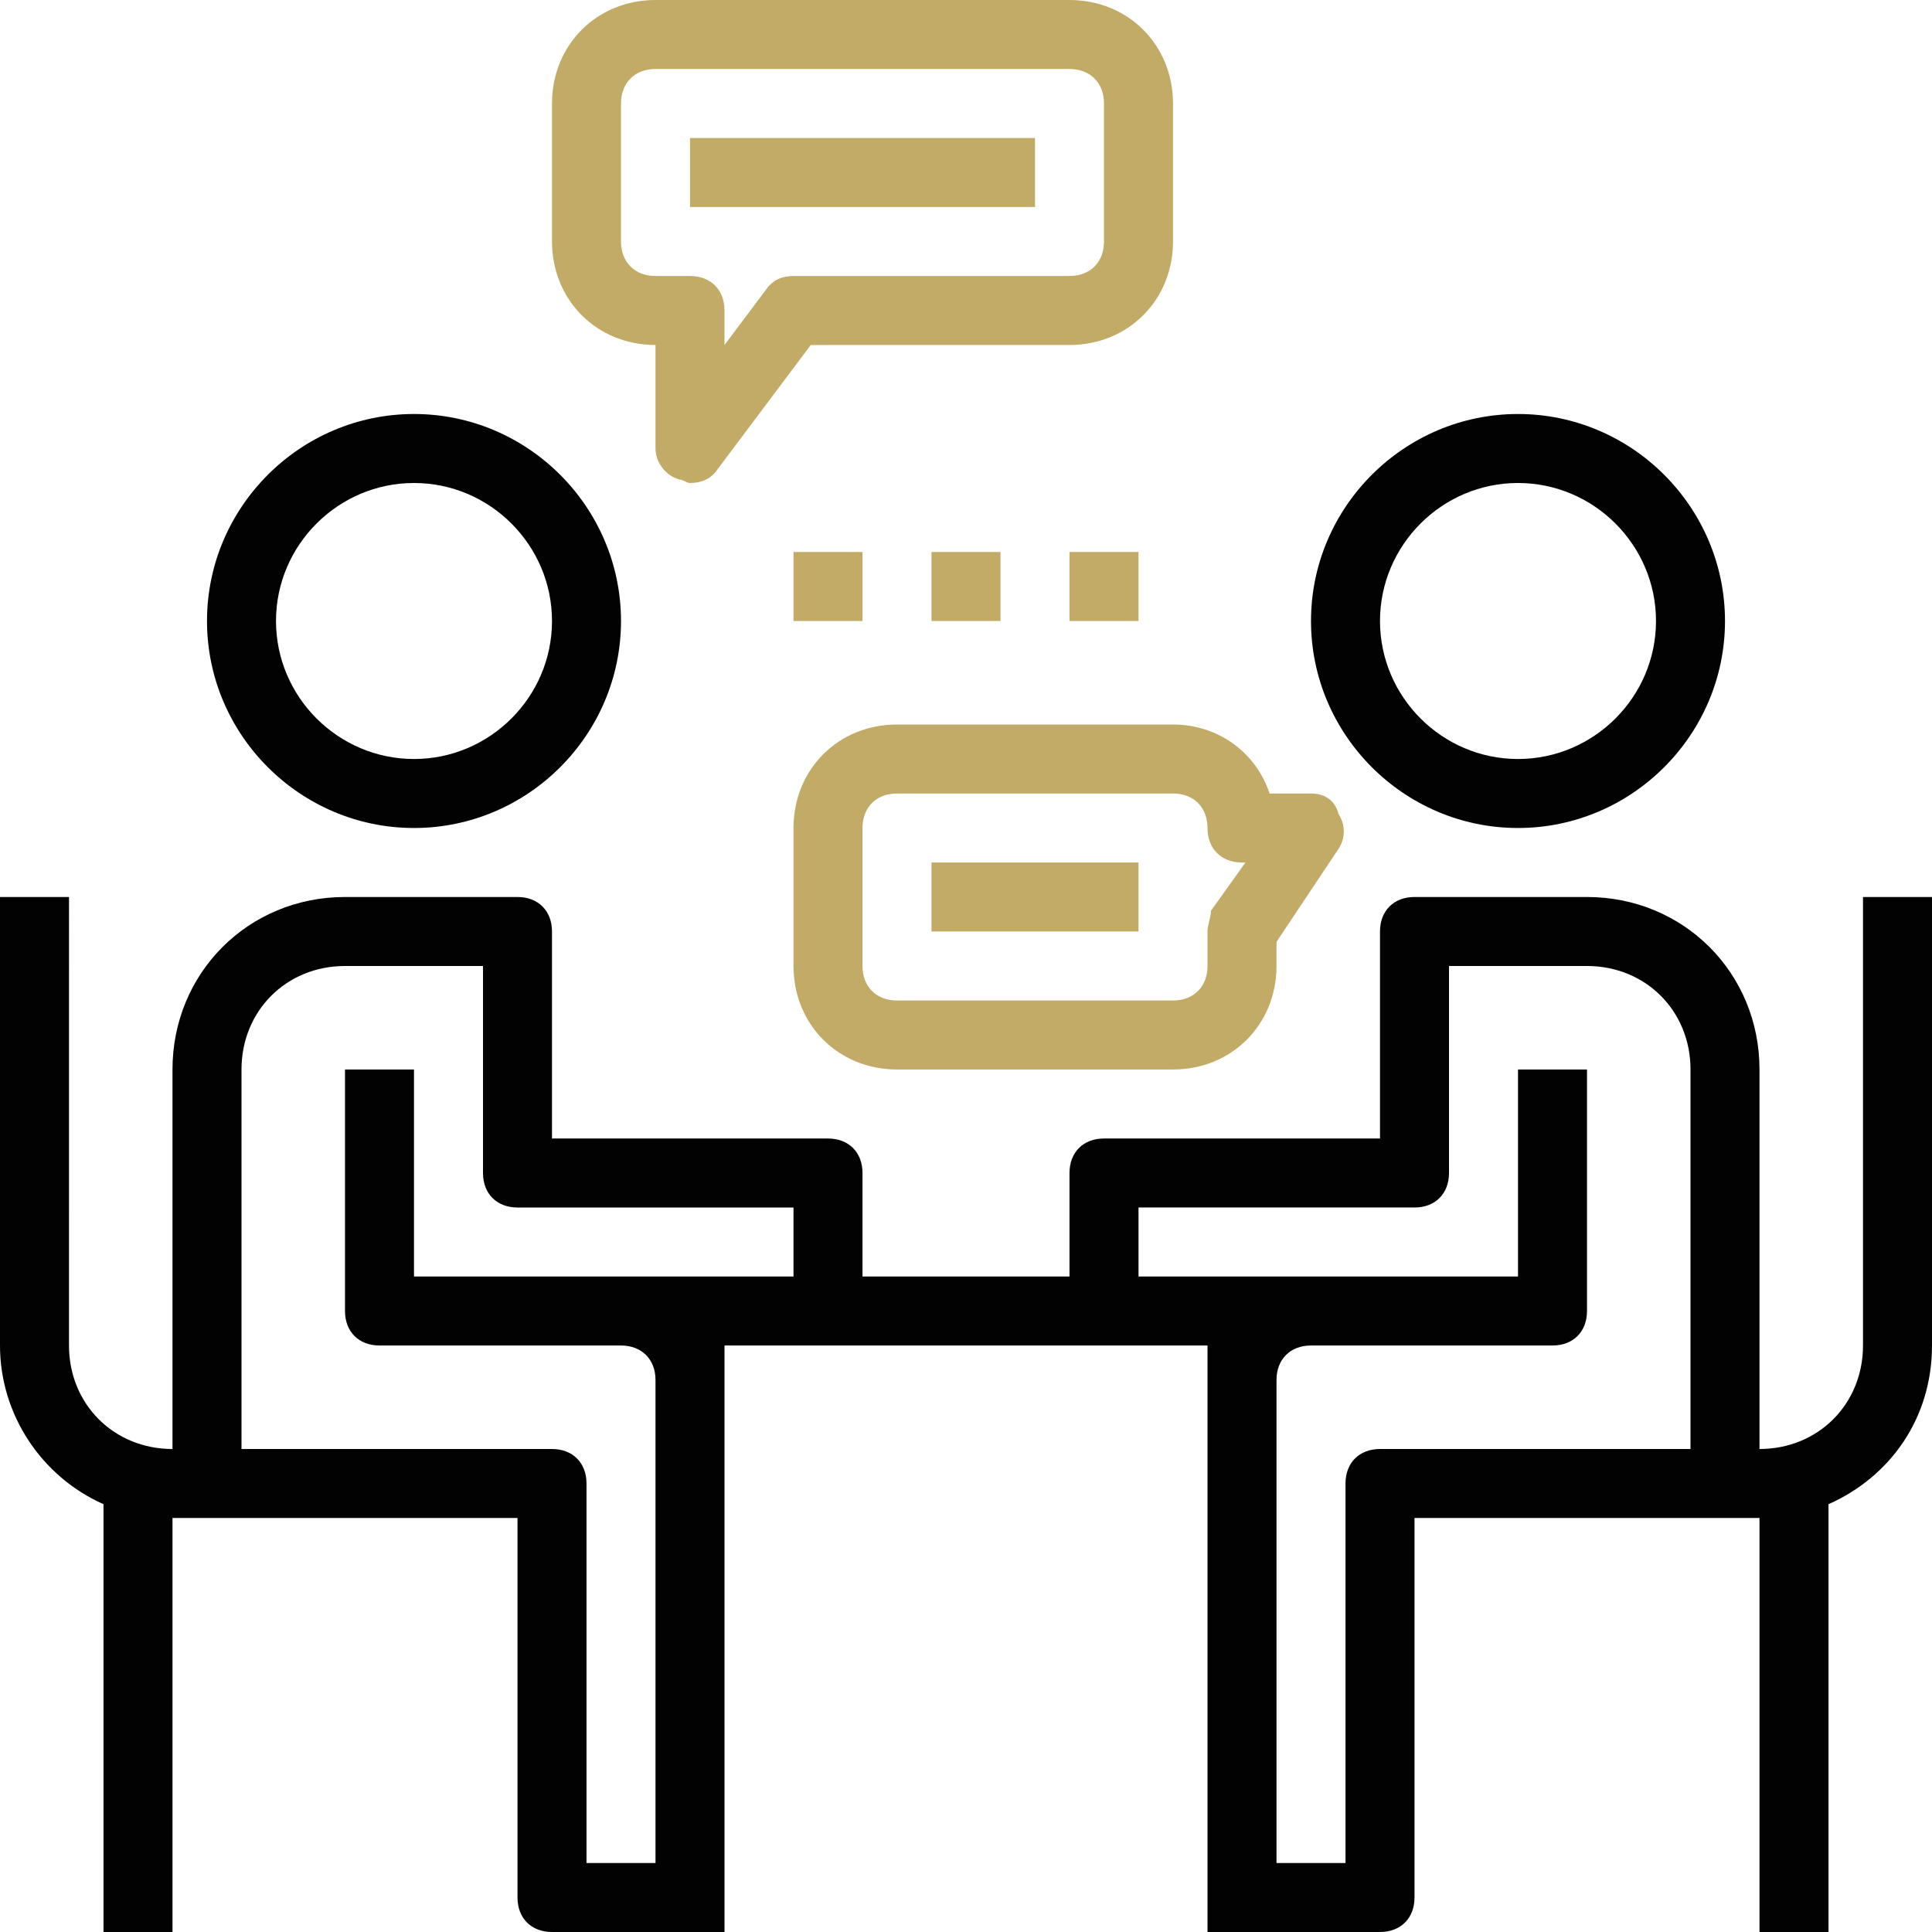 <svg xmlns="http://www.w3.org/2000/svg" xmlns:xlink="http://www.w3.org/1999/xlink" id="Capa_1" x="0px" y="0px" viewBox="0 0 56 56" style="enable-background:new 0 0 56 56;" xml:space="preserve"><style type="text/css">	.st0{fill:#020202;}	.st1{fill:#C2AB67;}</style><path class="st0" d="M12,24c3.3,0,6-2.7,6-6s-2.7-6-6-6s-6,2.7-6,6S8.7,24,12,24z M12,14c2.2,0,4,1.8,4,4s-1.8,4-4,4s-4-1.8-4-4 S9.8,14,12,14z"></path><path class="st0" d="M44,24c3.3,0,6-2.7,6-6s-2.7-6-6-6s-6,2.7-6,6S40.7,24,44,24z M44,14c2.2,0,4,1.8,4,4s-1.8,4-4,4s-4-1.8-4-4 S41.8,14,44,14z"></path><path class="st0" d="M54,26v13c0,1.7-1.3,3-3,3V31c0-2.8-2.2-5-5-5h-5c-0.6,0-1,0.4-1,1v4v1v1h-8c-0.6,0-1,0.4-1,1v3h-6v-3 c0-0.6-0.4-1-1-1h-8v-1v-1v-4c0-0.6-0.4-1-1-1h-5c-2.8,0-5,2.2-5,5v11c-1.7,0-3-1.3-3-3V26H0v13c0,2,1.2,3.8,3,4.6V56h2V44h1h1h8v11 c0,0.6,0.4,1,1,1h3h1h1v-1V40v-1h3h8h3v1v15v1h1h1h3c0.6,0,1-0.4,1-1V44h8h1h1v12h2V43.6c1.8-0.8,3-2.5,3-4.6V26H54z M20,37h-2h-6 v-6h-2v7c0,0.6,0.4,1,1,1h7c0.6,0,1,0.4,1,1v14h-2V43c0-0.6-0.4-1-1-1H7V31c0-1.7,1.3-3,3-3h4v3v1v2c0,0.6,0.4,1,1,1h8v2H20z M40,42 c-0.6,0-1,0.4-1,1v11h-2V40c0-0.6,0.4-1,1-1h7c0.6,0,1-0.4,1-1v-7h-2v6h-6h-2h-3v-2h8c0.6,0,1-0.4,1-1v-2v-1v-3h4c1.7,0,3,1.3,3,3 v11H40z"></path><path class="st1" d="M19,10v3c0,0.4,0.3,0.8,0.7,0.9c0.1,0,0.2,0.1,0.3,0.1c0.3,0,0.6-0.1,0.8-0.4l2.7-3.6H31c1.7,0,3-1.3,3-3V3 c0-1.7-1.3-3-3-3H19c-1.7,0-3,1.3-3,3v4C16,8.7,17.3,10,19,10z M18,3c0-0.6,0.4-1,1-1h12c0.6,0,1,0.4,1,1v4c0,0.6-0.4,1-1,1h-8 c-0.3,0-0.6,0.1-0.8,0.4L21,10V9c0-0.6-0.4-1-1-1h-1c-0.6,0-1-0.4-1-1V3z"></path><rect x="20" y="4" class="st1" width="10" height="2"></rect><rect x="27" y="25" class="st1" width="6" height="2"></rect><path class="st1" d="M26,21c-1.7,0-3,1.3-3,3v4c0,1.7,1.3,3,3,3h8c1.7,0,3-1.3,3-3v-0.7l1.8-2.7c0.2-0.3,0.2-0.7,0-1 C38.7,23.2,38.4,23,38,23h-1.2c-0.4-1.2-1.5-2-2.8-2H26z M35,24c0,0.6,0.4,1,1,1h0.1l-1,1.4C35.1,26.6,35,26.8,35,27v1 c0,0.6-0.4,1-1,1h-8c-0.6,0-1-0.4-1-1v-4c0-0.6,0.4-1,1-1h8C34.6,23,35,23.4,35,24z"></path><rect x="23" y="16" class="st1" width="2" height="2"></rect><rect x="27" y="16" class="st1" width="2" height="2"></rect><rect x="31" y="16" class="st1" width="2" height="2"></rect></svg>